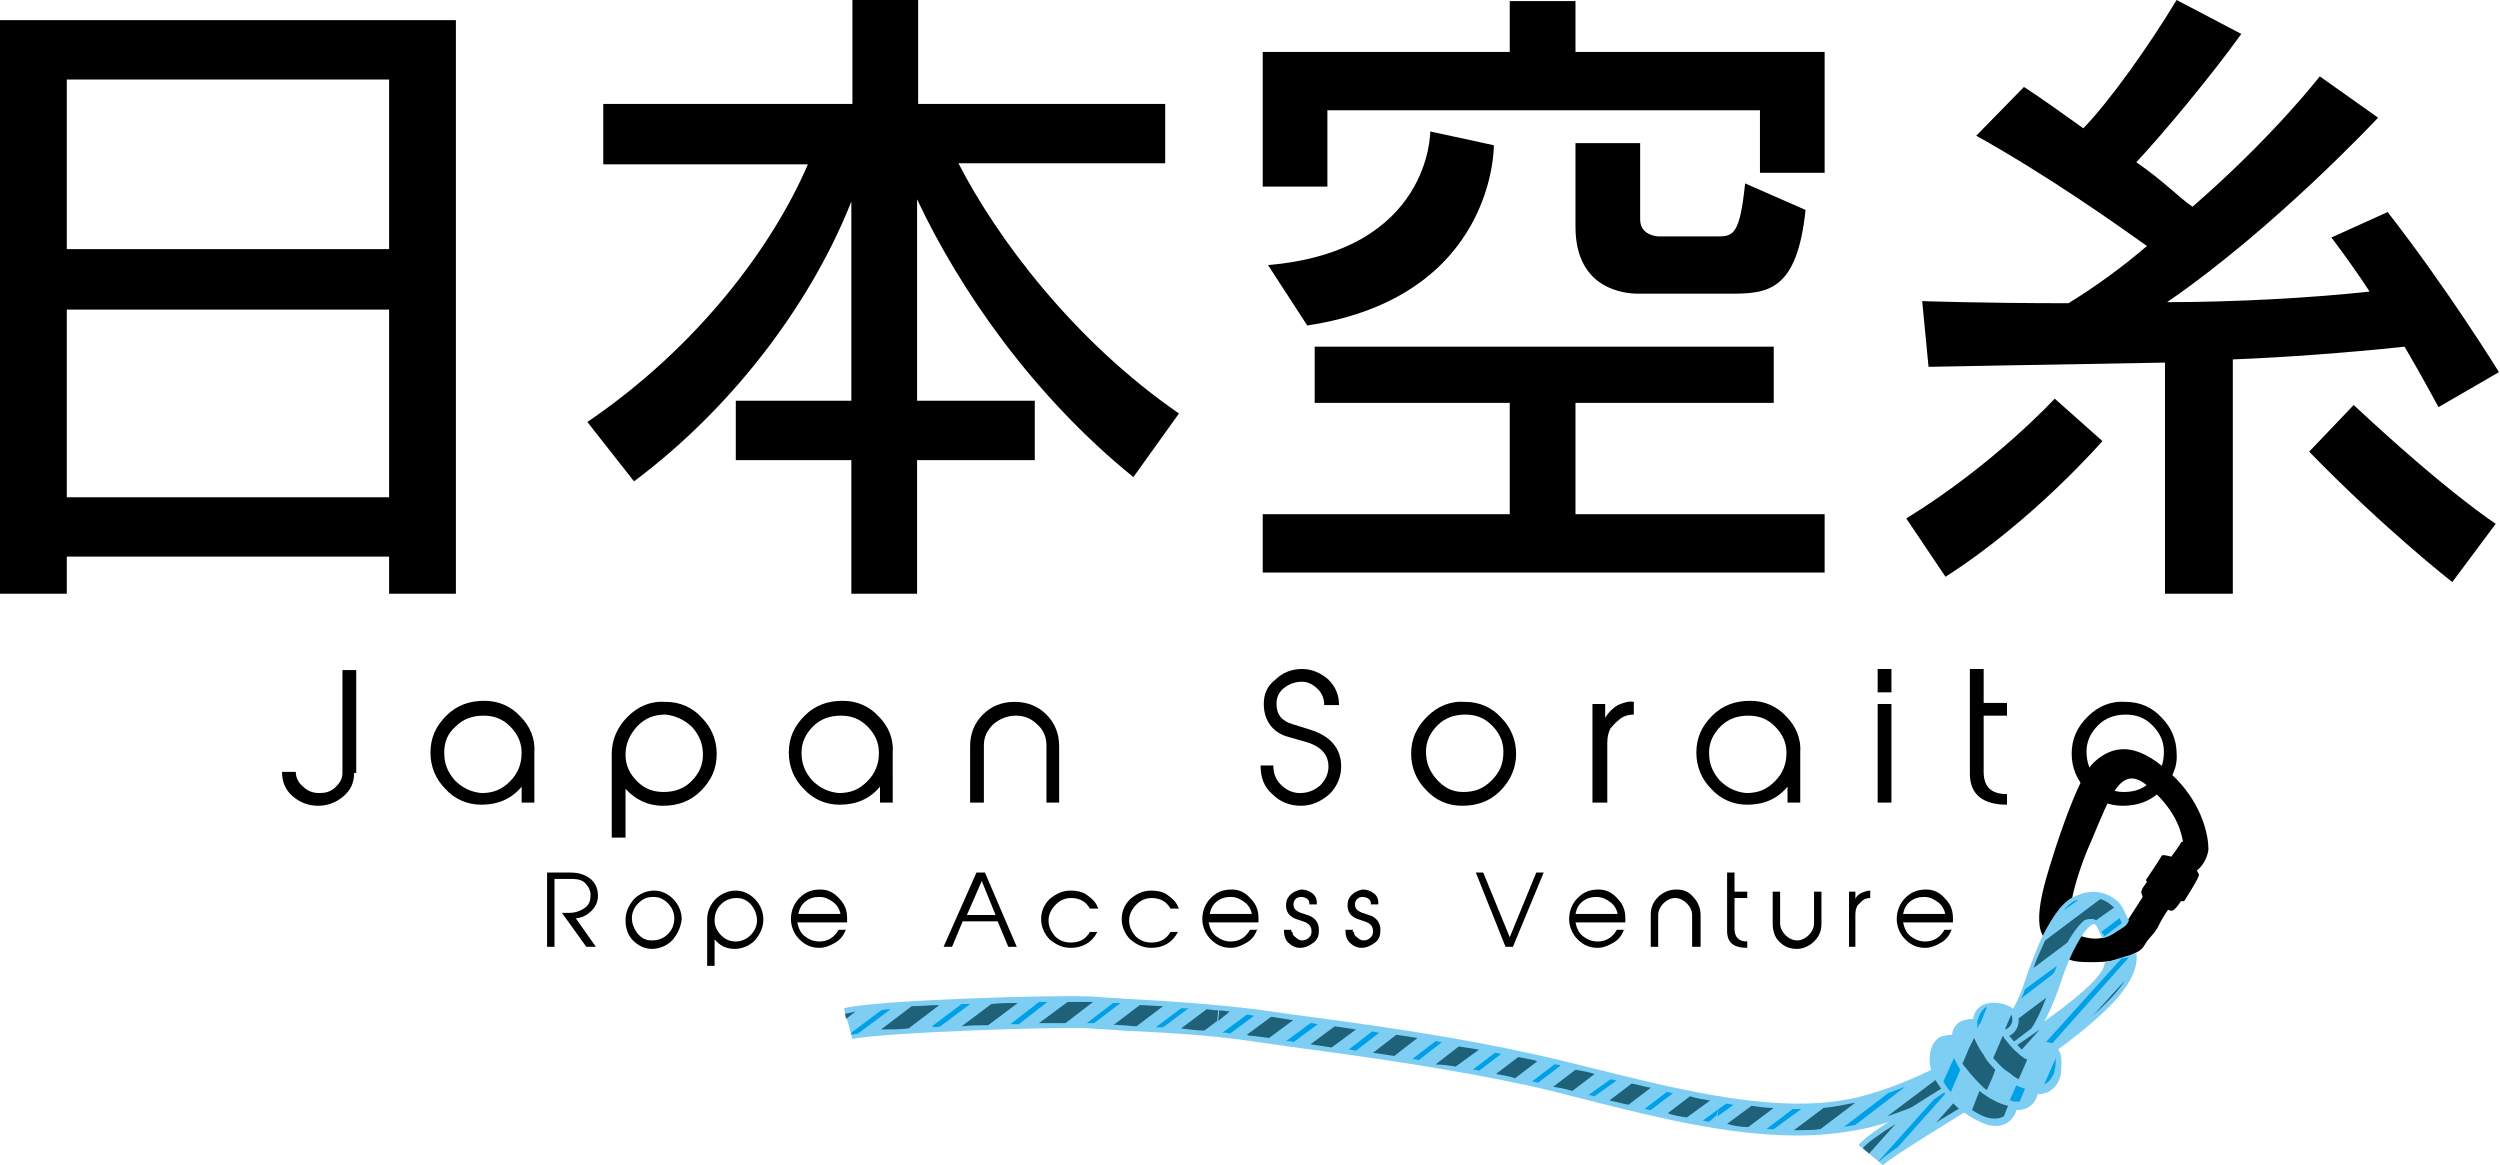 <?xml version="1.0" encoding="utf-8"?>
<!-- Generator: Adobe Illustrator 20.1.0, SVG Export Plug-In . SVG Version: 6.00 Build 0)  -->
<svg version="1.1" id="レイヤー_2" xmlns="http://www.w3.org/2000/svg" xmlns:xlink="http://www.w3.org/1999/xlink" x="0px"
	 y="0px" viewBox="0 0 235.8 109.9" style="enable-background:new 0 0 235.8 109.9;" xml:space="preserve">
<style type="text/css">
	.st0{fill:#7ECEF4;}
	.st1{fill:#00A0E9;}
	.st2{fill:#1F6179;}
</style>
<g>
	<path d="M36.7,56v-3.5H6.3V56H0V1.9h43V56H36.7z M36.7,7.5H6.3v16h30.4V7.5z M36.7,29.2H6.3v17.7h30.4V29.2z"/>
	<path d="M106.9,45c-9.5-7.7-16.4-17.7-20.4-26.2v19h11.1v5.6H86.5V56h-6.2V43.4H69.4v-5.6h10.9V19c-3.5,8.9-10.6,19-20.5,26.4
		l-4.4-5.6c10.3-7,17.4-16.4,20.8-24.3H56.9V9.8h23.5V0h6.2v9.8h23.3v5.6H90.4c3.6,7,10.8,16.7,20.8,23.6L106.9,45z"/>
	<path d="M166,16.2v-5.8h-40.8v7.2h-6.1V4.9h23.3V0.1h6.2v4.8h23.5v11.4H166z M119.1,54v-5.5h23.3V38h-18.4v-5.3h43.3V38h-18.7v10.5
		h23.5V54H119.1z M123.3,30.7l-3.7-5.7c15.4-1.3,15.3-12.6,15.3-12.6l6,1.3C140.9,13.7,141.1,28,123.3,30.7z M163.2,27.7h-8.5
		c0,0-0.1,0-0.2,0c-1.1,0-5.9-0.3-5.9-6.3v-7.9h6.1v7.2c0,1.6,1.8,1.6,1.8,1.6h5.5c1.5,0,2.1-0.2,2.6-5l5.7,2.5
		C169.5,27.5,166.7,27.7,163.2,27.7z"/>
	<path d="M183.5,54.4l-3.7-5.5c8.3-5.1,14-11.3,14-11.3l4.5,4C198.3,41.6,191.8,49.1,183.5,54.4z M230,38.4c0,0-1.5-2.8-3.2-5.7
		c-5.7,0.6-11.2,1-16.2,1.2V56h-6.4V34.2c-11.7,0.2-22.3,0.4-22.3,0.4l-0.6-6.2c0,0,5.7,0.2,13.8,0.2c2.6-1.6,5.2-3.5,7.4-5.4
		c-3.1-2.2-9.3-6.6-16.1-10.4l4.5-4.6c2,1.3,3.9,2.7,5.6,3.9c2.6-2.7,6.2-7.8,8.8-12.1l6.1,3.2c-2.8,3.9-7.2,9.2-9.9,12.1
		c2.6,1.8,4.1,3.4,5.3,4.2c7.7-6.7,12-12.3,12-12.3l5.5,3.9c0,0-9.7,10.4-19.9,17.4c6.3,0,13.7-0.4,19.1-1c-1.1-1.7-2.4-3.5-3.6-5.1
		l5.3-2.4c5.7,7.3,10.5,15.1,10.5,15.1L230,38.4z M231.3,54.9c0,0-6.3-4.9-13.5-12.3l4.2-4.4c9,8.4,13.4,11.2,13.4,11.2L231.3,54.9z
		"/>
	<path d="M207.4,82.5c0-0.1-0.1-0.2-0.2-0.4c0.2-0.1,1-0.9,1.1-2c0-1.2-0.5-4-3-6.6c-2.6-2.6-5.2-4-7.8-1.6c-1.2,1.1-2.6,5-3.6,8
		c-0.6,2-2.2,6.3-1.3,8.2c0.9,1.9,2.4,2.5,3.4,2.6c1,0.1,3.5,0.1,4.5-0.4c1-0.5,1.4-0.5,1.8-1.2c0.4-0.7,1-1.1,1.3-1.8
		c0.2-0.4,0.6-1.1,0.9-1.5c0.1,0.1,0.3,0.1,0.4,0.1c0.2-0.1,0.5-0.4,0.8-0.9c0.3,0,0.3,0,0.3,0S207.5,82.7,207.4,82.5z M198.9,88.2
		c-1,0.6-2.3,0.3-3.3-0.2c-1-0.5-0.1-4.8,1.7-8.8c1.7-4,2.7-7.1,5.1-5.2c2.2,1.8,3.2,3.6,3.5,5.4c-0.1,0-0.2,0-0.2,0.1
		c-0.1,0.2-0.6,0.9-0.9,1.3c-0.4-0.1-0.8-0.2-0.9-0.1c-0.2,0.4-1.5,2.3-1.5,2.3l0.1,0.2c0,0-0.7,0.8-0.5,1.1
		c0.1,0.3,0.1,0.3,0.1,0.3l-1.8,2.8C199.9,87.3,199.8,87.7,198.9,88.2z"/>
	<path class="st0" d="M169.5,107.1c-6.4,0-13.3-1.7-19.6-3.3c-2-0.5-3.9-1-5.7-1.4c-7.4-1.6-15.2-2.7-22.7-3.7l-3.5-0.5
		c-4.1-0.6-8.1-0.8-12.2-1c-1-0.1-1.9-0.1-2.9-0.2c-2.9-0.2-20,0.4-22.5,1l-0.8-2.9c3-0.8,20.6-1.3,23.5-1.1c1,0.1,1.9,0.1,2.9,0.2
		c4.2,0.2,8.2,0.5,12.5,1l3.5,0.5c7.6,1,15.4,2.1,23,3.8c1.8,0.4,3.8,0.9,5.8,1.4c8.1,2,17.3,4.3,24.4,2.6c4.4-1.1,9.4-3.5,12.9-6.3
		c1.8-1.4,2.5-3.4,3.2-5.6c0.4-1,0.8-2.1,1.3-3.2c1.1-2.2,2.1-3.5,3.2-3.9c1.3-0.6,2.3-0.4,3-0.1c1.5,0.7,1.5,1.6,2,2.4
		c0,0-0.1,0.3-0.3,0.5c-0.2,0.2-0.8,0.5-1.2,0.8c-0.5,0.3-1,0.4-1,0.4c-0.3-0.6-0.5-1.2-0.7-1.3c-0.1-0.1-0.3,0-0.4,0.1
		c0,0-0.6,0.3-1.7,2.5c-0.4,0.9-0.8,1.8-1.1,2.8c-0.8,2.3-1.8,5-4.2,6.9c-3.8,3.1-9.2,5.7-14.1,6.9
		C173.7,106.9,171.7,107.1,169.5,107.1z"/>
	<path class="st1" d="M196,84.9l-1.4,1c0.4-0.5,0.8-0.8,1.2-1L196,84.9z M167.3,106.5l2.6-1.9c-0.3,0-0.5,0-0.8,0l-2.5,1.9
		C166.9,106.5,167.1,106.5,167.3,106.5z M175,106.1l4.7-3.6c-0.5,0.2-1.1,0.4-1.6,0.6l-4.2,3.2C174.3,106.2,174.6,106.2,175,106.1z
		 M198.5,88.3l1.6-1.2c0-0.2-0.1-0.3-0.2-0.5l-1.7,1.3C198.4,88.1,198.4,88.2,198.5,88.3z M194,91.1l-3,2.2
		c-0.1,0.3-0.2,0.6-0.4,0.9l3-2.3C193.8,91.7,193.9,91.4,194,91.1z M162,105.3l1.5-1.1c-0.2,0-0.4-0.1-0.7-0.1l-0.7,0.5L162,105.3z
		 M162,105.3L162,105.3l0.1-0.7L162,105.3z M162,105.3L162,105.3L162,105.3L162,105.3z M162,105.3l0.1-0.7L162,105.3z M162.1,104.6
		l-1.5,1.1c0.2,0,0.4,0.1,0.6,0.1l0.7-0.6L162.1,104.6z M162,105.3l0.1-0.7L162,105.3L162,105.3z M139.5,101l2.1-1.6
		c-0.2,0-0.4-0.1-0.6-0.1l-2.1,1.6C139.1,100.9,139.3,100.9,139.5,101z M133.8,100l2.2-1.7c-0.2,0-0.4-0.1-0.6-0.1l-2.2,1.7
		C133.4,99.9,133.6,99.9,133.8,100z M145.1,102.1l2.1-1.6c-0.2-0.1-0.4-0.1-0.6-0.1l-2.1,1.6C144.6,102,144.9,102.1,145.1,102.1z
		 M150,103.3c0.1,0,0.2,0.1,0.4,0.1l2.1-1.5c-0.2,0-0.4-0.1-0.6-0.1l-2.1,1.5L150,103.3z M155.7,104.7l2.1-1.6
		c-0.2,0-0.4-0.1-0.6-0.1l-2.1,1.6C155.3,104.6,155.5,104.7,155.7,104.7z M121.5,98.2c0.2,0,0.3,0,0.5,0.1l2.3-1.7
		c-0.2,0-0.4-0.1-0.7-0.1l-2.3,1.7L121.5,98.2z M127.9,99.1l2.2-1.7c-0.2,0-0.4-0.1-0.7-0.1l-2.2,1.7
		C127.5,99,127.7,99.1,127.9,99.1z M116,97.5l2.3-1.7c-0.2,0-0.5-0.1-0.7-0.1l-2.3,1.7C115.6,97.4,115.8,97.4,116,97.5z M88.7,96.8
		l2.8-2.1c-0.3,0-0.6,0-0.8,0l-2.8,2.1C88.1,96.9,88.4,96.9,88.7,96.8z M80.3,97.6c0.1,0,0.4-0.1,0.6-0.1l3.1-2.3
		c-0.3,0-0.6,0-0.9,0.1l-2.8,2.1L80.3,97.6z M96.1,96.6l2.7-2.1c-0.3,0-0.5,0-0.8,0l-2.7,2.1C95.5,96.6,95.8,96.6,96.1,96.6z
		 M102.9,96.5l0.3,0l2.5-1.9c-0.2,0-0.5,0-0.7,0l-2.5,1.9C102.6,96.5,102.8,96.5,102.9,96.5z M109.7,96.9l2.4-1.8
		c-0.2,0-0.5,0-0.7,0l-2.4,1.8C109.2,96.9,109.5,96.9,109.7,96.9z"/>
	<path class="st2" d="M178,105.3l8.1-6.1c0.7-0.5,1.4-1,2.1-1.5c0.1-0.1,0.2-0.2,0.4-0.3l4.4-3.3c-0.4,1-0.8,2-1.4,2.9l-8.3,6.3
		C181.5,104,179.7,104.7,178,105.3z M169.5,106.6c0.7,0,1.5,0,2.2-0.1l3.3-2.5c-1,0.2-2,0.4-3,0.5l-2.8,2.1
		C169.3,106.6,169.4,106.6,169.5,106.6z M196.6,86.8c0.5-0.2,0.8-0.1,0.9-0.1l0.2,0.1l1.7-1.2c-0.3-0.3-0.6-0.5-1-0.7
		c-0.1,0-0.2-0.1-0.3-0.1l-5.2,3.9c-0.4,0.9-0.8,1.7-1.1,2.6l3.2-2.4C195.9,87.3,196.5,86.9,196.6,86.8z M164.9,106.3l2.4-1.8
		c-0.7,0-1.4-0.1-2.1-0.2l-2.3,1.7C163.5,106.2,164.2,106.3,164.9,106.3z M137.3,100.6l2.2-1.6c-0.6-0.1-1.3-0.2-1.9-0.3l-2.2,1.7
		C136,100.4,136.7,100.5,137.3,100.6z M159.1,105.4l2.2-1.6c-0.6-0.1-1.3-0.2-1.9-0.4l-2.1,1.6C157.8,105.2,158.4,105.3,159.1,105.4
		z M153.6,104.2l2.1-1.6c-0.6-0.1-1.2-0.3-1.8-0.4l-2.1,1.6C152.4,103.9,153,104.1,153.6,104.2z M148.3,102.9l2.1-1.6
		c-0.6-0.2-1.2-0.3-1.8-0.4l-2.1,1.6C147.1,102.6,147.7,102.7,148.3,102.9z M142.9,101.7l2.1-1.6c-0.1,0-0.2-0.1-0.3-0.1
		c-0.5-0.1-1-0.2-1.5-0.3l-2.1,1.6C141.7,101.4,142.3,101.5,142.9,101.7z M116,95.4c-0.3,0-0.7-0.1-1-0.1l-0.1,1L116,95.4z
		 M131.5,99.6l2.2-1.7c-0.7-0.1-1.3-0.2-2-0.3l-2.2,1.7C130.2,99.4,130.9,99.5,131.5,99.6z M125.6,98.8l2.3-1.7
		c-0.7-0.1-1.3-0.2-2-0.3l-2.3,1.7C124.3,98.6,125,98.7,125.6,98.8z M118.1,97.7l1.6,0.2l2.3-1.7l-0.2,0l-1.9-0.3l-2.3,1.7
		C117.8,97.7,117.9,97.7,118.1,97.7z M114.8,96.3l0.1-1L114.8,96.3z M85.7,97l2.9-2.2c-0.9,0-1.7,0.1-2.6,0.1l-2.9,2.2
		C83.9,97.1,84.8,97.1,85.7,97z M113.6,97.2l1.2-0.9l0.1-1c-0.4,0-0.7-0.1-1.1-0.1l-2.4,1.8C112.2,97.1,112.9,97.2,113.6,97.2z
		 M105.8,96.7c0.5,0,0.9,0.1,1.4,0.1l2.5-1.9c-0.7,0-1.5-0.1-2.2-0.1l-2.5,1.9C105.2,96.6,105.5,96.7,105.8,96.7z M100.5,96.5l2.6-2
		l-0.1,0c-0.4,0-1.2,0-2.3,0l-2.7,2C99,96.5,99.8,96.5,100.5,96.5z M93.2,96.7l2.8-2.1c-0.8,0-1.6,0-2.5,0.1l-2.8,2.1
		C91.6,96.7,92.4,96.7,93.2,96.7z M79.7,95.6l0.1,0.5l0.9-0.7C80.3,95.5,80,95.6,79.7,95.6z"/>
	<path class="st0" d="M177.6,109.9l-2.3-1.9c0.7-0.9,2.7-2.1,6.8-4.7c4.5-2.8,16.5-10.1,16.4-12.5l3-0.9c0.5,3.6-5.3,8.2-17.8,16
		C181.1,107.5,178.1,109.4,177.6,109.9z"/>
	<path class="st1" d="M190.8,100.7l9.3-10.3l0.7-0.1l-8.3,9.3C191.9,99.9,191.4,100.3,190.8,100.7z M182.4,103.7l-5.2,5.8l0.1,0
		c0.2-0.2,0.8-0.7,1.7-1.3l4.9-5.5C183.3,103.1,182.8,103.4,182.4,103.7z"/>
	<path class="st2" d="M197.4,95.8l3-3.3C199.8,93.5,198.7,94.6,197.4,95.8z M187,103.1l5.4-6c-1.6,1.1-3.3,2.3-4.9,3.3l-4.9,5.5
		c0.3-0.2,0.6-0.4,0.8-0.5C184.7,104.6,185.9,103.9,187,103.1z M175.7,108.3l0.6,0.5l2.5-2.8C177.1,107.1,176.1,107.8,175.7,108.3z"
		/>
	<path class="st0" d="M194.1,98.9c-0.5-0.7-1.4-0.8-2.1-0.4c-0.3,0.2-0.6,0.6-0.6,1c-0.2-0.1-0.5-0.3-0.7-0.5
		c-0.3-0.3-0.7-0.7-1.1-1.2l-0.1-0.1c0.5-0.2,0.9-0.8,0.9-1.4c0-0.6-0.3-1.1-0.9-1.4c-0.6-0.3-1.7-0.5-2.5-0.1
		c-0.6,0.3-0.8,0.8-0.9,1.3c-0.4,0-0.8,0.1-1.1,0.2c-0.6,0.3-0.8,0.8-0.9,1.3c-0.4,0-0.8,0.1-1.1,0.2c-1,0.6-1,1.8-1,2.2
		c0,1.1,0.6,2,1.1,2.7c0.6,0.8,1.1,1.4,1.7,1.9c1.2,0.9,2.3,1.5,3.2,1.6c0.1,0,0.2,0,0.3,0c0.8,0,1.6-0.5,1.9-1.5l0.1,0
		c0.8,0,1.6-0.4,1.9-1.5l0.1,0c0.9,0,1.8-0.6,2.1-1.9C194.4,100.5,194.6,99.6,194.1,98.9z"/>
	<path class="st2" d="M186.7,102.9l-0.7,1.8c0.8,0.5,1.4,0.8,2.1,0.8l0.2,0c0.2,0,0.5-0.1,0.7-0.2l0.4-1
		C188.5,104.1,187.6,103.6,186.7,102.9L186.7,102.9z"/>
	<path class="st2" d="M187,102.5c0.1,0.1,0.2,0.2,0.4,0.3l0.5-1.1l0.3-0.8c-0.4-0.4-0.8-0.8-1.1-1.4c-0.3-0.4-0.6-0.9-0.9-1.6
		l-0.2,0.4l-0.3,0.6l-0.5,1.2l-0.1,0.2c0.1,0.2,0.2,0.3,0.3,0.4C186,101.5,186.5,102,187,102.5z"/>
	<path class="st2" d="M189.1,97.1c0.4-0.1,0.7-0.5,0.7-0.9c0-0.2,0-0.3-0.1-0.5"/>
	<path class="st2" d="M190.8,99.7c-0.2-0.1-0.3-0.2-0.5-0.4c-0.4-0.3-0.8-0.8-1.2-1.3c-0.1-0.1-0.1-0.2-0.2-0.3l-0.9,2.1l0,0
		c0.4,0.4,0.7,0.8,1.1,1.1c0.3,0.2,0.6,0.4,0.8,0.6c0.2,0.1,0.3,0.2,0.5,0.3l0,0l0.7-1.6l0.1-0.3C191,99.9,190.9,99.8,190.8,99.7z"
		/>
	<path class="st1" d="M184.3,99.8c0.2,0.4,0.4,0.8,0.6,1.1L184,103c-0.2-0.2-0.4-0.5-0.6-0.8l-0.1-0.2L184.3,99.8z M190.2,102.3
		l-0.3,0.7l-0.3,0.7l-0.1,0.1h0l0,0l0,0l0,0l0.1,0l0.1,0l0.2,0.1l0.2,0l0.1,0c0.1,0,0.2,0,0.3,0l0.5-1.2c-0.3-0.1-0.5-0.2-0.8-0.3
		L190.2,102.3z M192.8,102.3c0.4-0.2,0.8-0.6,1-1.3l0-0.1c0.1-0.3,0.1-0.7,0.1-1.1L192.8,102.3z M186.6,96c0,0.1-0.1,0.2-0.1,0.3v0
		v0l0,0.2c0,0.1,0,0.2,0,0.3l0,0.2l0,0l0.2-0.4h0v0l0,0l0.1-0.1h0l0,0l0.2-0.5l0.4-1l-0.1,0C186.9,95.3,186.7,95.7,186.6,96z"/>
	<path d="M33.4,72.9c0,0.9-0.3,1.6-1,2.2C31.7,75.7,30.9,76,30,76c-0.9,0-1.7-0.3-2.4-0.9c-0.7-0.6-1-1.4-1-2.3h1.3
		c0,0.5,0.2,1,0.7,1.4c0.4,0.4,0.9,0.6,1.5,0.6c0.6,0,1-0.1,1.5-0.5c0.4-0.4,0.7-0.8,0.7-1.4v-9.7h1.3V72.9z"/>
	<path d="M50.4,75.7h-1.2v-1.5c-1,1.2-2.3,1.7-3.8,1.7c-1.3,0-2.5-0.5-3.4-1.5c-0.9-0.9-1.4-2.1-1.4-3.4c0-1.4,0.5-2.5,1.5-3.5
		c1-1,2.2-1.4,3.6-1.4c1.3,0,2.5,0.5,3.4,1.5c0.9,0.9,1.4,2.1,1.3,3.4v0.1V75.7z M41.9,71c0,1,0.3,1.8,1,2.6
		c0.7,0.7,1.5,1.1,2.5,1.2c1.1,0,1.9-0.3,2.7-1.1c0.8-0.8,1.1-1.7,1.1-2.7c0-1-0.4-1.8-1.1-2.5c-0.7-0.7-1.5-1-2.5-1
		c-1,0-1.9,0.3-2.6,1C42.2,69.2,41.9,70,41.9,71z"/>
	<path d="M58.9,79h-1.2v-7.8v-0.1c0-1.3,0.5-2.5,1.5-3.5c1-1,2.2-1.5,3.6-1.4c1.3,0,2.5,0.5,3.4,1.5c0.9,0.9,1.4,2.1,1.4,3.4
		c0,1.4-0.5,2.5-1.5,3.5c-1,1-2.2,1.4-3.6,1.4c-1.4,0-2.6-0.6-3.5-1.6V79z M62.8,67.4c-1.1,0-1.9,0.3-2.7,1.1
		c-0.7,0.8-1.1,1.6-1.1,2.7c0,1,0.4,1.8,1.1,2.5c0.7,0.7,1.5,1,2.5,1c1,0,1.9-0.3,2.6-1c0.7-0.7,1.1-1.5,1.1-2.5c0-1-0.3-1.8-1-2.6
		C64.6,67.9,63.7,67.5,62.8,67.4z"/>
	<path d="M84.2,75.7h-1.2v-1.5c-1,1.2-2.3,1.7-3.8,1.7c-1.3,0-2.5-0.5-3.4-1.5c-0.9-0.9-1.4-2.1-1.4-3.4c0-1.4,0.5-2.5,1.5-3.5
		c1-1,2.2-1.4,3.6-1.4c1.3,0,2.5,0.5,3.4,1.5c0.9,0.9,1.4,2.1,1.3,3.4v0.1V75.7z M75.6,71c0,1,0.3,1.8,1,2.6
		c0.7,0.7,1.5,1.1,2.5,1.2c1.1,0,1.9-0.3,2.7-1.1c0.8-0.8,1.1-1.7,1.1-2.7c0-1-0.4-1.8-1.1-2.5c-0.7-0.7-1.5-1-2.5-1
		c-1,0-1.9,0.3-2.6,1C76,69.2,75.6,70,75.6,71z"/>
	<path d="M100,75.7h-1.3v-5.4c0-0.8-0.3-1.5-0.9-2c-0.6-0.6-1.3-0.8-2-0.8c-0.8,0-1.5,0.3-2.1,0.8c-0.6,0.6-0.9,1.2-0.9,2v5.4h-1.3
		v-5.3c0-1.2,0.4-2.2,1.2-3c0.8-0.8,1.8-1.2,3-1.2c1.2,0,2.2,0.4,3,1.2c0.8,0.8,1.2,1.8,1.2,3V75.7z"/>
	<path d="M120.1,72.2c0,0.7,0.2,1.3,0.7,1.8c0.5,0.5,1.1,0.8,1.8,0.8c0.7,0,1.3-0.2,1.9-0.7c0.5-0.5,0.8-1.1,0.8-1.8
		c0-1.2-0.8-2-2.4-2.4l-1.4-0.4c-1.5-0.4-2.3-1.6-2.3-3.1c0-0.9,0.3-1.7,1.1-2.3c0.7-0.7,1.6-1,2.5-1c1,0,1.8,0.4,2.5,1
		c0.7,0.7,1,1.5,1,2.4h-1.4c0-0.6-0.2-1.1-0.6-1.5c-0.4-0.4-0.9-0.7-1.5-0.7c-0.6,0-1.2,0.2-1.7,0.6c-0.5,0.4-0.7,0.9-0.7,1.5
		c0,1,0.5,1.6,1.5,1.9l1.6,0.5c2,0.6,3,1.8,3,3.5c0,1-0.4,1.9-1.1,2.6c-0.8,0.7-1.7,1.1-2.7,1.1c-1.1,0-2-0.4-2.7-1.1
		c-0.8-0.7-1.1-1.6-1.1-2.7H120.1z"/>
	<path d="M141.5,74.6c-1,1-2.2,1.4-3.6,1.4c-1.3,0-2.5-0.5-3.4-1.5c-0.9-0.9-1.4-2.1-1.4-3.4c0-1.4,0.5-2.5,1.5-3.5
		c1-1,2.2-1.5,3.6-1.4c1.3,0,2.5,0.5,3.4,1.5c0.9,0.9,1.4,2.1,1.4,3.4C143,72.4,142.5,73.6,141.5,74.6z M138,74.7
		c1.1,0,1.9-0.3,2.7-1.1c0.8-0.8,1.1-1.6,1.1-2.7c0-1-0.4-1.8-1.1-2.5c-0.7-0.7-1.5-1-2.5-1c-1,0-1.9,0.3-2.6,1
		c-0.7,0.7-1.1,1.5-1.1,2.5c0,1,0.3,1.8,1,2.6C136.2,74.3,137,74.7,138,74.7z"/>
	<path d="M151.5,75.7h-1.3v-9.3h1.2v1.3c0.3-0.5,0.7-0.9,1.2-1.2c0.5-0.2,1-0.4,1.5-0.3v1.2c-0.6,0-1.1,0.2-1.4,0.5
		c-0.4,0.3-0.6,0.6-0.8,0.8c-0.2,0.4-0.3,0.8-0.3,1.4V75.7z"/>
	<path d="M169.8,75.7h-1.2v-1.5c-1,1.2-2.3,1.7-3.8,1.7c-1.3,0-2.5-0.5-3.4-1.5c-0.9-0.9-1.4-2.1-1.4-3.4c0-1.4,0.5-2.5,1.5-3.5
		c1-1,2.2-1.4,3.6-1.4c1.3,0,2.5,0.5,3.4,1.5c0.9,0.9,1.4,2.1,1.3,3.4v0.1V75.7z M161.2,71c0,1,0.3,1.8,1,2.6
		c0.7,0.7,1.5,1.1,2.5,1.2c1.1,0,1.9-0.3,2.7-1.1c0.8-0.8,1.1-1.7,1.1-2.7c0-1-0.4-1.8-1.1-2.5c-0.7-0.7-1.5-1-2.5-1
		c-1,0-1.9,0.3-2.6,1C161.6,69.2,161.2,70,161.2,71z"/>
	<path d="M178.4,65.3h-1.3v-2.2h1.3V65.3z M178.4,75.7h-1.3v-9.3h1.3V75.7z"/>
	<path d="M189.3,75.9c-2.3,0-3.5-1-3.5-2.9v-9.9h1.3v3.2h2.2v1.2h-2.2v5.3c0,1.4,0.7,2.1,2.2,2.1V75.9z"/>
	<path d="M203.8,74.6c-1,1-2.2,1.4-3.6,1.4c-1.3,0-2.5-0.5-3.4-1.5c-0.9-0.9-1.4-2.1-1.4-3.4c0-1.4,0.5-2.5,1.5-3.5
		c1-1,2.2-1.5,3.6-1.4c1.3,0,2.5,0.5,3.4,1.5c0.9,0.9,1.4,2.1,1.4,3.4C205.4,72.4,204.8,73.6,203.8,74.6z M200.3,74.7
		c1.1,0,1.9-0.3,2.7-1.1c0.8-0.8,1.1-1.6,1.1-2.7c0-1-0.4-1.8-1.1-2.5c-0.7-0.7-1.5-1-2.5-1c-1,0-1.9,0.3-2.6,1
		c-0.7,0.7-1.1,1.5-1.1,2.5c0,1,0.3,1.8,1,2.6C198.5,74.3,199.3,74.7,200.3,74.7z"/>
	<path d="M56.2,89.3h-0.9L53,86.1h0.7c0.6,0,1.1-0.2,1.5-0.5c0.4-0.3,0.5-0.7,0.5-1.2c0-0.4-0.2-0.8-0.5-1.1
		c-0.3-0.3-0.7-0.4-1.3-0.4h-1.6v6.4h-0.7v-7h2.2c0.8,0,1.4,0.2,1.9,0.6c0.5,0.4,0.7,1,0.7,1.6c0,0.5-0.2,1-0.6,1.4
		c-0.4,0.4-0.8,0.6-1.3,0.7l-0.2,0L56.2,89.3z"/>
	<path d="M63.4,88.7c-0.5,0.5-1.2,0.8-1.9,0.8c-0.7,0-1.3-0.3-1.8-0.8c-0.5-0.5-0.7-1.2-0.7-1.9c0-0.8,0.3-1.4,0.8-2
		c0.5-0.5,1.2-0.8,1.9-0.8c0.7,0,1.3,0.3,1.8,0.8c0.5,0.5,0.8,1.2,0.8,1.9C64.2,87.5,63.9,88.1,63.4,88.7z M61.5,88.7
		c0.6,0,1.1-0.2,1.5-0.6c0.4-0.4,0.6-0.9,0.6-1.5c0-0.5-0.2-1-0.6-1.4c-0.4-0.4-0.8-0.6-1.4-0.6c-0.6,0-1,0.2-1.4,0.6
		c-0.4,0.4-0.6,0.9-0.6,1.4c0,0.5,0.2,1,0.5,1.4C60.5,88.5,60.9,88.7,61.5,88.7z"/>
	<path d="M67.4,91.1h-0.7v-4.4v0c0-0.7,0.3-1.4,0.8-1.9c0.5-0.5,1.2-0.8,1.9-0.8c0.7,0,1.3,0.3,1.8,0.8c0.5,0.5,0.8,1.2,0.8,1.9
		c0,0.8-0.3,1.4-0.8,2c-0.5,0.5-1.2,0.8-1.9,0.8c-0.8,0-1.4-0.3-1.9-0.9V91.1z M69.5,84.7c-0.6,0-1.1,0.2-1.5,0.6
		c-0.4,0.4-0.6,0.9-0.6,1.5c0,0.5,0.2,1,0.6,1.4c0.4,0.4,0.8,0.6,1.4,0.6c0.5,0,1-0.2,1.4-0.6c0.4-0.4,0.6-0.9,0.6-1.4
		c0-0.5-0.2-1-0.5-1.4C70.5,84.9,70,84.7,69.5,84.7z"/>
	<path d="M79.8,87.6c-0.2,0.6-0.5,1-1,1.3c-0.5,0.3-1,0.5-1.5,0.5c-0.7,0-1.3-0.2-1.9-0.8c-0.5-0.5-0.8-1.2-0.8-1.9
		c0-0.8,0.3-1.5,0.8-2c0.6-0.6,1.2-0.8,2-0.8c0.7,0,1.3,0.3,1.8,0.9c0.5,0.5,0.7,1.1,0.7,1.8V87h-4.7c0.1,0.5,0.3,1,0.7,1.3
		c0.4,0.3,0.8,0.5,1.4,0.5c0.8,0,1.4-0.4,1.8-1.1H79.8z M79.3,86.3c-0.1-0.5-0.3-0.9-0.7-1.2c-0.4-0.3-0.8-0.5-1.3-0.5
		c-0.5,0-0.9,0.1-1.3,0.4c-0.4,0.3-0.6,0.7-0.7,1.2H79.3z"/>
	<path d="M95.9,89.3h-0.8l-1-2.4h-3.3l-1,2.4H89l3.1-7h0.8L95.9,89.3z M93.9,86.3l-1.3-3.2l-1.4,3.2H93.9z"/>
	<path d="M103.5,87.9c-0.5,1-1.4,1.5-2.5,1.5c-0.8,0-1.4-0.3-2-0.8c-0.5-0.5-0.8-1.2-0.8-1.9c0-0.8,0.3-1.4,0.8-1.9
		c0.6-0.5,1.2-0.8,2-0.8c0.5,0,1.1,0.1,1.5,0.4c0.4,0.3,0.8,0.6,1,1.1l0.1,0.2h-0.8c-0.4-0.7-1-1-1.8-1c-0.5,0-1,0.2-1.4,0.6
		c-0.4,0.4-0.7,0.9-0.7,1.5c0,0.6,0.2,1,0.6,1.5c0.4,0.4,0.9,0.6,1.5,0.6c0.8,0,1.4-0.3,1.8-1h0.8L103.5,87.9z"/>
	<path d="M111.1,87.9c-0.5,1-1.4,1.5-2.5,1.5c-0.8,0-1.4-0.3-2-0.8c-0.5-0.5-0.8-1.2-0.8-1.9c0-0.8,0.3-1.4,0.8-1.9
		c0.6-0.5,1.2-0.8,2-0.8c0.5,0,1.1,0.1,1.5,0.4c0.4,0.3,0.8,0.6,1,1.1l0.1,0.2h-0.8c-0.4-0.7-1-1-1.8-1c-0.5,0-1,0.2-1.4,0.6
		c-0.4,0.4-0.7,0.9-0.7,1.5c0,0.6,0.2,1,0.6,1.5c0.4,0.4,0.9,0.6,1.5,0.6c0.8,0,1.4-0.3,1.8-1h0.8L111.1,87.9z"/>
	<path d="M118.6,87.6c-0.2,0.6-0.5,1-1,1.3c-0.5,0.3-1,0.5-1.5,0.5c-0.7,0-1.3-0.2-1.9-0.8c-0.5-0.5-0.8-1.2-0.8-1.9
		c0-0.8,0.3-1.5,0.8-2c0.6-0.6,1.2-0.8,2-0.8c0.7,0,1.3,0.3,1.8,0.9c0.5,0.5,0.7,1.1,0.7,1.8V87h-4.7c0.1,0.5,0.3,1,0.7,1.3
		c0.4,0.3,0.8,0.5,1.4,0.5c0.8,0,1.4-0.4,1.8-1.1H118.6z M118.1,86.3c-0.1-0.5-0.3-0.9-0.7-1.2c-0.4-0.3-0.8-0.5-1.3-0.5
		c-0.5,0-0.9,0.1-1.3,0.4c-0.4,0.3-0.6,0.7-0.7,1.2H118.1z"/>
	<path d="M121.9,87.9c0,0.2,0.1,0.4,0.3,0.5c0.2,0.2,0.4,0.3,0.6,0.3c0.3,0,0.5-0.1,0.7-0.3c0.2-0.2,0.2-0.4,0.2-0.6
		c0-0.4-0.2-0.7-0.8-0.9l-0.6-0.2c-0.6-0.2-1-0.6-1-1.3c0-0.4,0.1-0.7,0.4-1c0.3-0.3,0.6-0.4,1-0.5c0.4,0,0.7,0.1,1,0.3
		c0.3,0.2,0.5,0.5,0.5,0.9l0,0.2h-0.7v-0.1c0-0.4-0.4-0.6-0.8-0.6c-0.4,0-0.7,0.3-0.7,0.7c0,0.4,0.2,0.6,0.7,0.8l0.6,0.2
		c0.7,0.2,1.1,0.7,1.1,1.4c0,0.5-0.1,0.9-0.5,1.2c-0.4,0.3-0.8,0.5-1.3,0.5c-0.4,0-0.8-0.2-1.1-0.5c-0.3-0.3-0.4-0.7-0.4-1.2h0.7
		V87.9z"/>
	<path d="M127.7,87.9c0,0.2,0.1,0.4,0.3,0.5c0.2,0.2,0.4,0.3,0.6,0.3c0.3,0,0.5-0.1,0.7-0.3c0.2-0.2,0.2-0.4,0.2-0.6
		c0-0.4-0.2-0.7-0.8-0.9l-0.6-0.2c-0.6-0.2-1-0.6-1-1.3c0-0.4,0.1-0.7,0.4-1c0.3-0.3,0.6-0.4,1-0.5c0.4,0,0.7,0.1,1,0.3
		c0.3,0.2,0.5,0.5,0.5,0.9l0,0.2h-0.7v-0.1c0-0.4-0.4-0.6-0.8-0.6c-0.4,0-0.7,0.3-0.7,0.7c0,0.4,0.2,0.6,0.7,0.8l0.6,0.2
		c0.7,0.2,1.1,0.7,1.1,1.4c0,0.5-0.1,0.9-0.5,1.2c-0.4,0.3-0.8,0.5-1.3,0.5c-0.4,0-0.8-0.2-1.1-0.5c-0.3-0.3-0.4-0.7-0.4-1.2h0.7
		V87.9z"/>
	<polygon points="142.7,89.3 142,89.3 139.2,82.3 139.9,82.3 142.4,88.4 144.9,82.3 145.6,82.3 	"/>
	<path d="M153.2,87.6c-0.2,0.6-0.5,1-1,1.3c-0.5,0.3-1,0.5-1.5,0.5c-0.7,0-1.3-0.2-1.9-0.8c-0.5-0.5-0.8-1.2-0.8-1.9
		c0-0.8,0.3-1.5,0.8-2c0.6-0.6,1.2-0.8,2-0.8c0.7,0,1.3,0.3,1.8,0.9c0.5,0.5,0.7,1.1,0.7,1.8V87h-4.7c0.1,0.5,0.3,1,0.7,1.3
		c0.4,0.3,0.8,0.5,1.4,0.5c0.8,0,1.4-0.4,1.8-1.1H153.2z M152.6,86.3c-0.1-0.5-0.3-0.9-0.7-1.2c-0.4-0.3-0.8-0.5-1.3-0.5
		c-0.5,0-0.9,0.1-1.3,0.4c-0.4,0.3-0.6,0.7-0.7,1.2H152.6z"/>
	<path d="M160.3,89.3h-0.7v-3c0-0.4-0.2-0.8-0.5-1.1c-0.3-0.3-0.7-0.5-1.1-0.5s-0.8,0.2-1.1,0.5c-0.3,0.3-0.5,0.7-0.5,1.1v3h-0.7v-3
		c0-0.7,0.2-1.2,0.7-1.7c0.4-0.4,1-0.7,1.7-0.7c0.7,0,1.2,0.2,1.6,0.7c0.4,0.4,0.7,1,0.7,1.7V89.3z"/>
	<path d="M164.8,89.4c-1.3,0-1.9-0.5-1.9-1.6v-5.5h0.7v1.8h1.2v0.6h-1.2v2.9c0,0.8,0.4,1.2,1.2,1.2V89.4z"/>
	<path d="M171.8,87.1c0,0.7-0.2,1.2-0.7,1.7c-0.4,0.4-1,0.7-1.6,0.7c-0.7,0-1.2-0.2-1.7-0.7c-0.4-0.4-0.6-1-0.6-1.7v-3h0.7v3
		c0,0.4,0.2,0.8,0.5,1.1c0.3,0.3,0.7,0.5,1.1,0.5c0.4,0,0.8-0.2,1.1-0.5c0.3-0.3,0.5-0.7,0.5-1.1v-3h0.7V87.1z"/>
	<path d="M175.1,89.3h-0.7v-5.2h0.6v0.7c0.1-0.3,0.4-0.5,0.6-0.6c0.3-0.1,0.5-0.2,0.8-0.2v0.7c-0.3,0-0.6,0.1-0.8,0.3
		c-0.2,0.2-0.3,0.3-0.4,0.4c-0.1,0.2-0.2,0.5-0.2,0.8V89.3z"/>
	<path d="M184.1,87.6c-0.2,0.6-0.5,1-1,1.3c-0.5,0.3-1,0.5-1.5,0.5c-0.7,0-1.3-0.2-1.9-0.8c-0.5-0.5-0.8-1.2-0.8-1.9
		c0-0.8,0.3-1.5,0.8-2c0.6-0.6,1.2-0.8,2-0.8c0.7,0,1.3,0.3,1.8,0.9c0.5,0.5,0.7,1.1,0.7,1.8V87h-4.7c0.1,0.5,0.3,1,0.7,1.3
		c0.4,0.3,0.8,0.5,1.4,0.5c0.8,0,1.4-0.4,1.8-1.1H184.1z M183.5,86.3c-0.1-0.5-0.3-0.9-0.7-1.2c-0.4-0.3-0.8-0.5-1.3-0.5
		c-0.5,0-0.9,0.1-1.3,0.4c-0.4,0.3-0.6,0.7-0.7,1.2H183.5z"/>
</g>
</svg>
